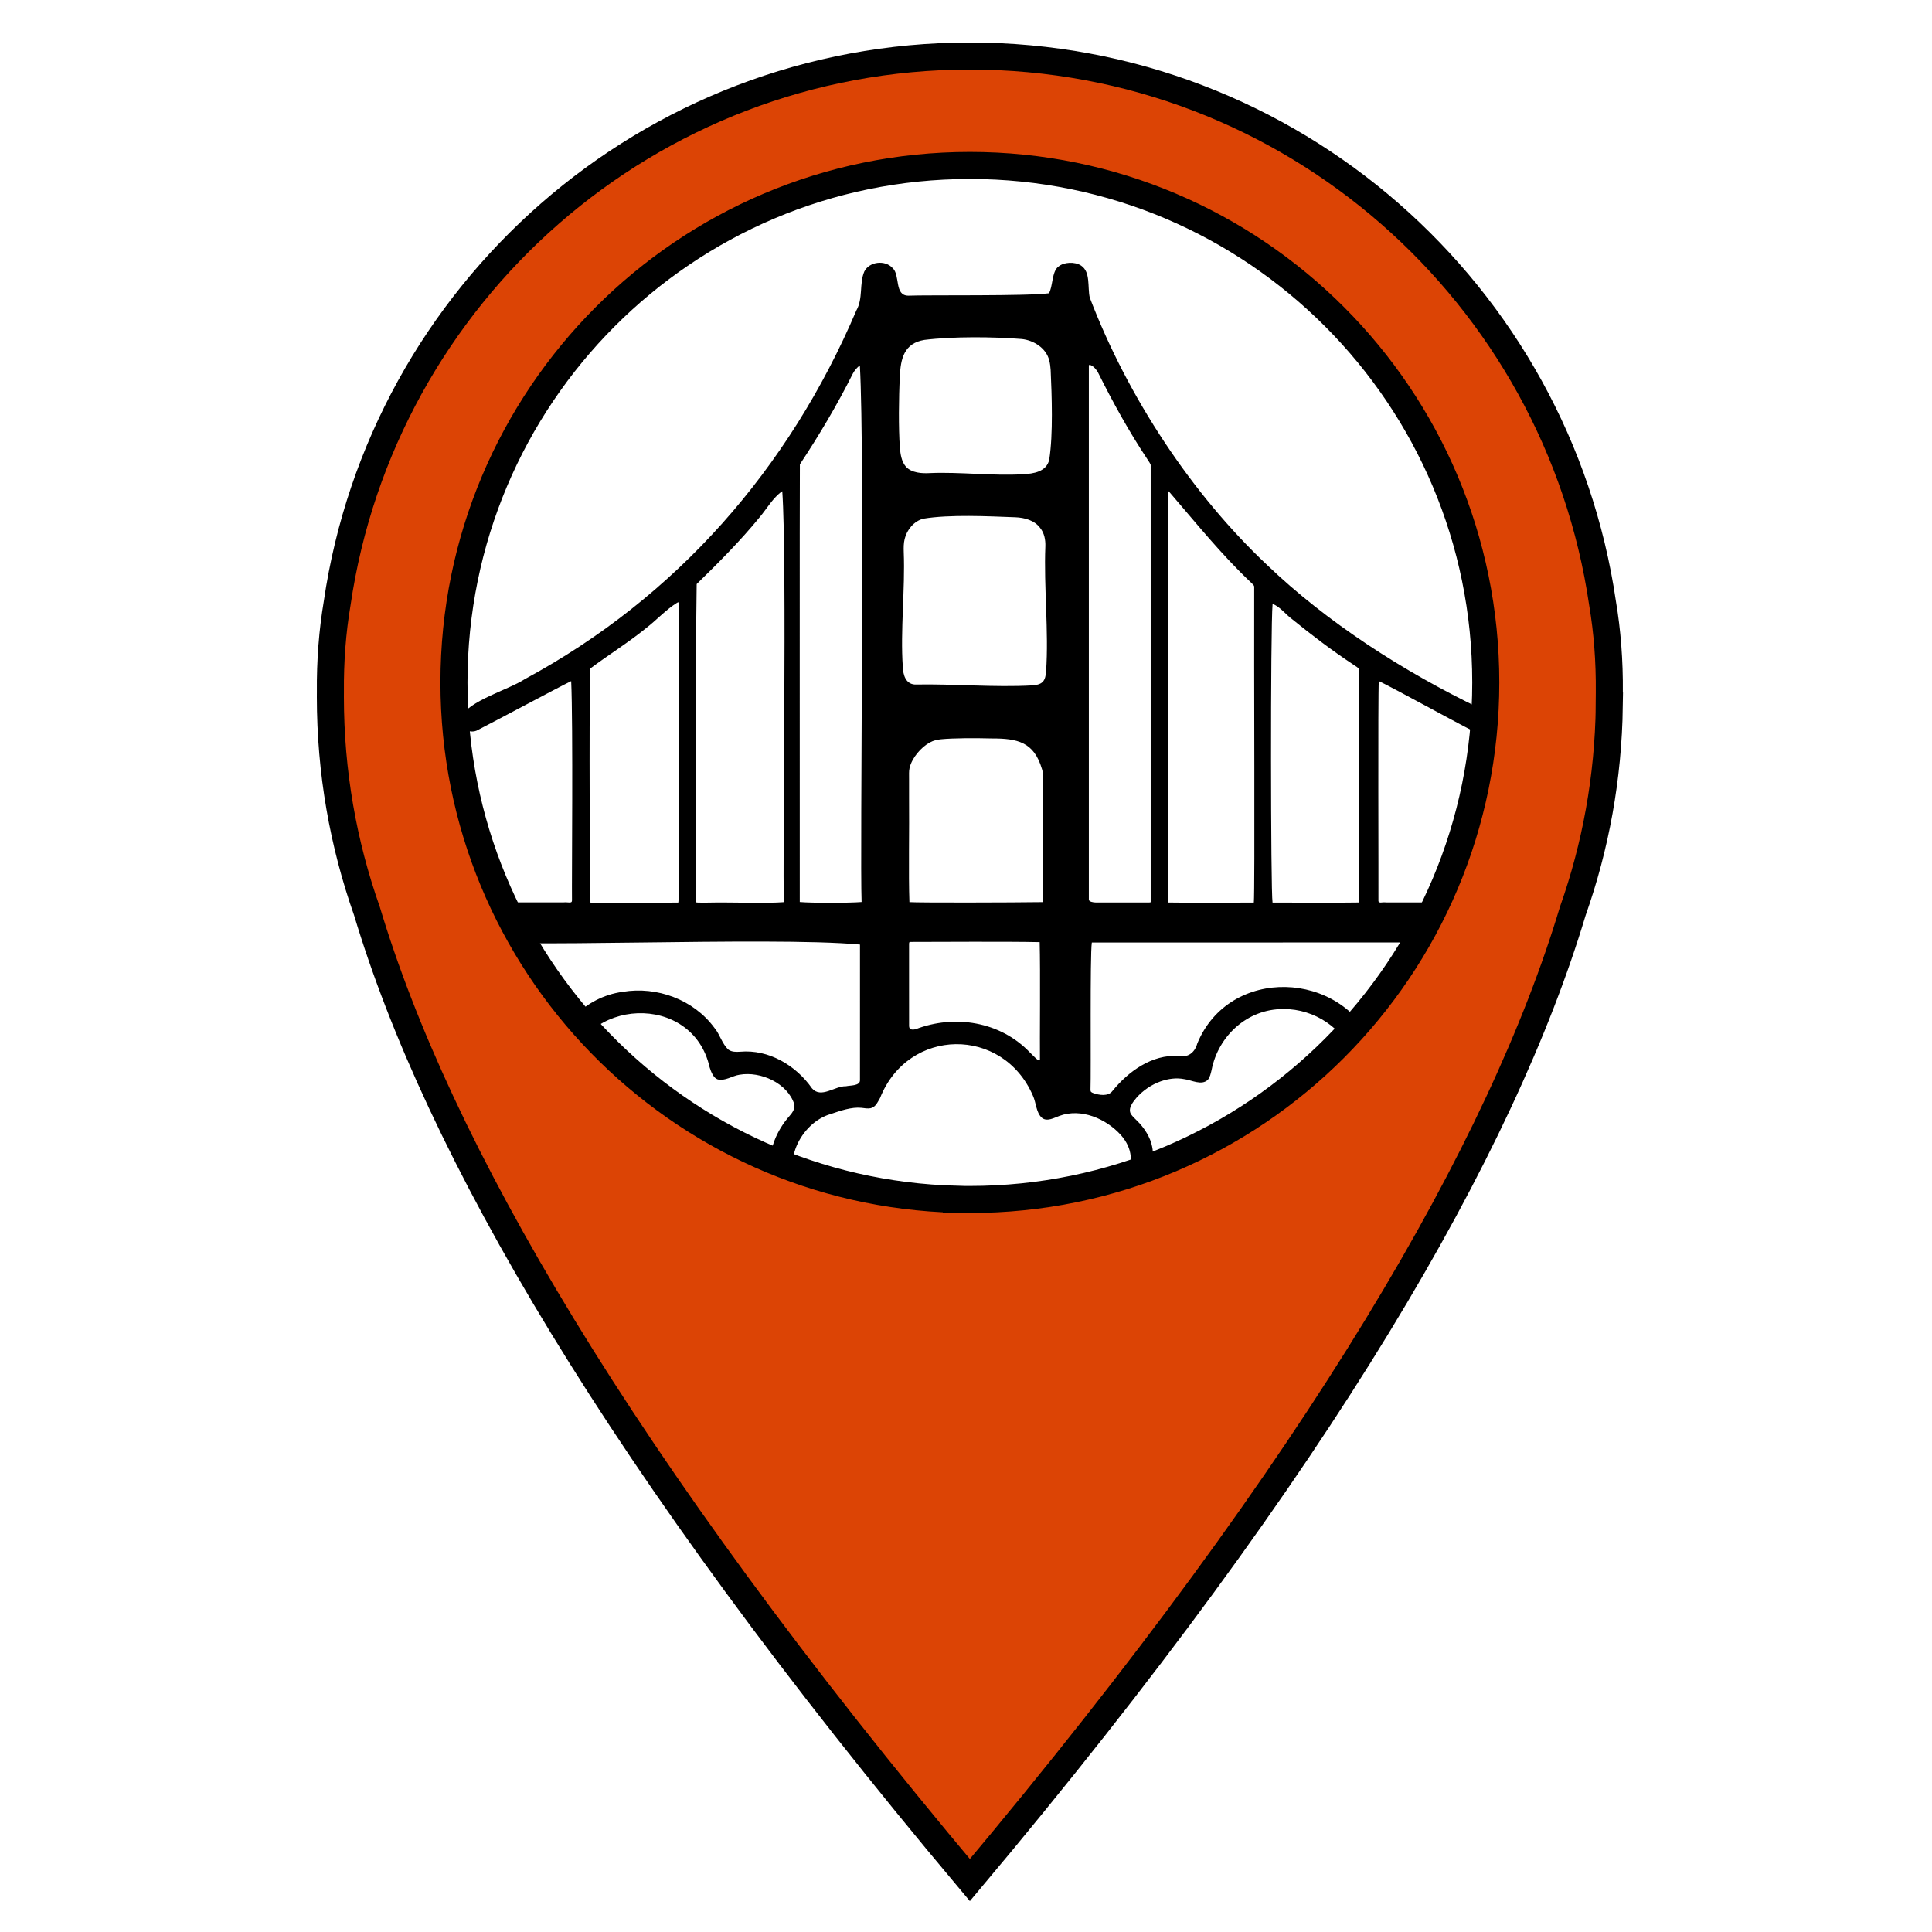 <svg width="500" height="500" viewBox="0 0 500 500" fill="none" xmlns="http://www.w3.org/2000/svg">
<path d="M356.832 176.258C356.583 179.81 356.784 229.831 356.735 233.246C357.067 233.838 357.472 233.417 358.768 233.542C363.662 233.542 377.159 233.542 381.815 233.542C385.351 233.05 388.106 237.653 386.561 240.742C385.713 242.278 384.227 243.447 382.72 243.909C377.248 243.895 293.358 243.917 282.564 243.917C282.058 247.406 282.389 277.212 282.218 282.036C282.225 282.547 282.359 282.676 282.988 282.909C284.336 283.387 286.785 283.853 287.898 282.347C292.014 277.271 298.149 272.846 304.949 273.286C307.398 273.775 309.185 272.476 309.859 270.049C318.137 249.955 347.292 250.954 355.708 270.726C356.378 272.15 357.309 273.064 358.902 273.142C368.11 272.713 377.353 276.99 379.619 286.199C380.04 287.438 380.676 288.485 381.793 289.166C383.662 290.202 377.68 292.958 379.139 294.601C375.309 299.999 381.533 300.774 375.309 303.113C365.821 304.977 320.381 308.579 296.589 309.104C295.398 308.931 294.627 310.203 293.779 310.917C290.202 314.68 284.793 316.393 279.683 316.611C258.232 317.892 235.307 315.524 213.633 316.4C209.021 316.604 204.804 314.01 202.076 310.455C201.54 309.952 201.287 309.182 200.58 309.093C193.195 309.06 185.415 309.119 175.053 309.097C155.117 308.864 137.906 309.552 131.865 308.827C110.112 305.708 117.627 275.325 137.63 275.317C138.762 275.332 140.243 275.328 141.021 274.626C144.661 265.972 151.078 258.054 161.169 256.681C169.998 255.201 179.479 258.683 184.842 265.942C186.32 267.659 186.856 270.189 188.549 271.669C189.368 272.258 190.518 272.261 191.546 272.184C198.942 271.521 205.995 275.713 210.153 281.677C212.524 284.371 216.053 281.019 218.948 281.115C220.069 280.863 222.518 281.048 222.559 279.598C222.57 275.218 222.559 247.831 222.563 244.45C199.091 242.252 126.91 245.689 120.624 243.162C115.669 239.914 118.204 232.555 124.29 233.535C129.315 233.535 140.995 233.535 145.786 233.535C147.062 233.398 148.023 233.924 148.03 233.036C147.952 227.634 148.339 187.731 147.822 176.273C144.848 177.686 127.737 186.865 123.706 188.9C121.74 190.147 118.059 188.404 119.019 185.8C121.45 181.241 131.347 178.64 135.777 175.784C175.139 154.532 204.197 121.274 221.625 80.347C223.404 77.235 222.347 73.432 223.676 70.279C224.997 67.63 229.106 67.242 231.001 69.369C233.041 71.208 231.366 76.543 235.121 76.517C240.128 76.317 266.157 76.654 271.442 75.896C272.488 74.368 272.175 70.191 273.943 68.981C275.306 67.815 278.179 67.66 279.795 68.74C282.281 70.394 281.417 74.282 282.024 77.006C291.91 102.923 308.556 127.993 327.956 146.248C343.388 161.022 363.152 173.797 383.323 183.472C384.548 184.175 385.359 184.767 385.56 185.903C386.018 188.375 382.783 190.199 380.695 188.907C376.634 186.869 360.513 178 356.825 176.25H356.817L356.832 176.258ZM234.474 120.804C235.966 122.406 238.605 122.562 240.712 122.432C248.443 122.103 257.078 123.206 264.694 122.736C267.459 122.61 270.865 122.099 271.546 118.936C272.574 112.332 272.205 102.342 271.907 95.727C271.84 94.872 271.758 94.066 271.52 93.218C270.757 90.103 267.504 88.046 264.418 87.739C257.108 87.151 246.682 87.051 239.219 87.972C233.945 88.834 233.063 92.885 232.88 97.51C232.598 102.771 232.516 110.863 232.888 115.861C233.037 117.541 233.297 119.428 234.433 120.756L234.477 120.808L234.474 120.804ZM222.507 94.602C221.93 94.965 221.074 95.949 220.687 96.741C216.685 104.762 211.932 112.731 207.008 120.175C206.93 126.865 206.993 213.171 206.978 233.439C210.276 233.713 219.652 233.709 222.979 233.439C222.507 220.748 223.862 118.388 222.533 94.584L222.507 94.598V94.602ZM282.262 94.495C281.976 94.413 281.816 94.428 281.793 94.569C281.782 119.739 281.797 219.391 281.793 232.821C281.823 233.357 282.865 233.55 283.636 233.565C286.692 233.539 294.739 233.594 297.263 233.565C297.471 233.565 297.598 233.554 297.672 233.539C297.762 233.52 297.784 233.494 297.795 233.42C297.81 213.523 297.795 126.761 297.795 120.372C297.795 120.316 297.788 120.264 297.762 120.194C297.698 120.002 297.423 119.576 296.92 118.818C292.186 111.695 288.032 104.166 284.228 96.526C283.867 95.716 282.906 94.709 282.288 94.513L282.259 94.502L282.262 94.495ZM202.418 127.146C200.084 128.755 198.417 131.704 196.582 133.876C191.602 139.973 185.918 145.667 180.301 151.151C179.94 170.575 180.297 229.569 180.178 233.391C180.178 233.616 180.268 233.591 181.276 233.594C181.883 233.583 182.475 233.602 183.115 233.594C188.777 233.45 198.473 233.838 202.88 233.472C202.455 223.434 203.721 145.157 202.452 127.127L202.422 127.142L202.418 127.146ZM324.494 233.579C324.792 230.449 324.505 170.978 324.587 151.761C324.464 151.369 324.23 151.25 323.791 150.784C316.16 143.595 309.542 135.345 302.701 127.416C302.649 127.357 302.6 127.305 302.556 127.261C302.18 126.865 302.276 127.113 302.262 127.372C302.321 135.526 302.146 229.498 302.321 233.568C307.432 233.661 320.671 233.62 324.479 233.579H324.49H324.494ZM269.842 176.472C270.497 175.821 270.657 174.707 270.724 173.771C271.446 163.364 270.113 151.957 270.538 141.383C270.597 139.714 270.273 137.968 269.201 136.643C267.735 134.638 265.126 133.954 262.758 133.865C255.857 133.61 245.737 133.092 238.914 134.242C236.528 134.875 234.686 137.117 234.124 139.492C233.852 140.591 233.852 141.727 233.889 142.855C234.269 152.545 232.981 163.097 233.647 172.617C233.737 174.645 234.358 176.99 236.763 177.153C246.705 176.95 257.357 177.934 267.15 177.379C268.074 177.312 269.157 177.149 269.801 176.509L269.842 176.469V176.472ZM175.269 155.964C172.395 157.729 169.898 160.496 167.195 162.565C162.621 166.294 157.492 169.461 152.791 172.991C152.34 188.508 152.791 226.542 152.638 233.154C152.649 233.628 152.534 233.602 153.531 233.605C159.673 233.598 169.831 233.628 175.533 233.591C176.099 231.94 175.511 172.795 175.715 156.023C175.689 155.816 175.563 155.849 175.302 155.953L175.273 155.968L175.269 155.964ZM351.677 233.557C351.915 229.658 351.707 188.93 351.759 173.29C351.502 172.669 350.862 172.484 350.248 172.003C344.761 168.377 339.528 164.4 334.425 160.26C332.731 159.02 331.313 157.03 329.344 156.282C328.775 162.65 328.842 230.808 329.333 233.587C335.117 233.572 348.022 233.653 351.666 233.561H351.677V233.557ZM269.808 233.457C270.002 227.885 269.827 215.587 269.882 208.842C269.879 206.001 269.882 204.003 269.882 201.927C269.849 200.88 270.009 200.04 269.652 199.012C267.582 192.008 263.313 191.098 256.646 191.113C252.332 190.998 246.671 191.013 243.567 191.32C242.521 191.423 241.605 191.627 240.649 192.145C238.382 193.369 236.055 196.07 235.4 198.712C235.17 199.752 235.3 200.466 235.266 201.594C235.266 202.845 235.266 204.58 235.266 206.596C235.352 214.255 235.099 226.435 235.356 233.465C237.76 233.642 262.051 233.579 269.801 233.465L269.808 233.457ZM269.056 243.824C260.149 243.632 242.811 243.769 235.497 243.769C235.211 243.839 235.292 244.168 235.266 244.42C235.263 245.867 235.266 250.706 235.266 255.453C235.259 258.716 235.266 262.812 235.27 265.491C235.285 266.36 235.761 266.589 236.912 266.379C247.069 262.472 258.887 264.351 266.536 272.376C267.076 272.813 269.283 275.499 269.138 273.967C269.071 269.897 269.272 251.283 269.067 243.832L269.06 243.824H269.056ZM332.136 261.14C322.871 261.084 315.293 268.073 313.566 276.886C313.365 277.748 313.138 278.829 312.583 279.446C310.979 281.023 308.359 279.498 306.449 279.273C304.38 278.869 302.325 279.176 300.382 279.853C297.985 280.701 295.804 282.21 294.14 284.075C293.172 285.218 291.802 286.942 292.722 288.374C293.101 288.933 293.652 289.432 294.17 289.95C296.135 291.826 297.75 294.398 298.178 296.769C298.573 298.375 298.175 301.013 298.26 302.337C298.26 302.582 298.353 302.922 298.599 302.937C303.077 302.952 375.045 303.111 379.139 303.122C380.859 303.085 374.926 300.275 375.309 298.326C376.251 293.335 377.714 295.038 375.309 292.433C374.14 291.182 374.047 289.377 373.727 287.771C373.251 284.415 370.947 281.87 367.734 280.501C365.055 279.35 362.255 278.84 359.505 279.217C357.781 279.439 355.998 280.212 354.249 280.053C351.219 279.654 351.219 275.943 350.393 273.656C347.869 266.16 340.142 261.077 332.214 261.14H332.139H332.136ZM199.307 302.552C198.934 297.491 200.967 292.603 204.354 288.777C205.091 287.945 205.791 286.931 205.563 285.781C203.848 280.353 196.887 277.175 191.378 278.14C189.569 278.392 187.496 279.905 185.672 279.321C184.69 278.977 184.023 277.452 183.644 276.198C179.259 256.748 150.587 257.995 146.902 277.386C146.273 280.079 145.841 282.181 142.558 281.755C140.504 281.507 138.326 280.723 136.268 281.048C125.883 282.321 119.023 297.624 129.546 302.16C130.484 302.567 131.66 303.007 132.471 303.07C134.411 303.07 147.453 303.077 161.523 303.085C172.053 303.114 191.724 303.085 199.068 303.1C199.31 303.066 199.273 302.911 199.307 302.585V302.548V302.552ZM207.83 308.054C209.167 309.278 211.08 310.311 212.572 310.51C226.53 310.492 273.02 310.503 282.333 310.436C289.893 308.982 296.425 300.972 290.101 293.765C286.26 289.503 279.78 286.72 274.189 288.785C272.823 289.277 271.01 290.35 269.696 289.329C268.107 287.993 268.185 285.37 267.296 283.513C259.501 265.572 235.036 265.824 227.759 284.153C226.973 285.54 226.53 286.513 225.31 286.805C224.532 286.957 223.716 286.791 222.931 286.702C220.415 286.439 217.482 287.46 215.025 288.296C207.183 290.516 201.596 301.668 207.778 307.998L207.83 308.046V308.054Z" fill="black"/>
<path d="M251 42.817C177.255 42.818 117.484 102.725 117.484 176.614C117.484 249.331 175.373 308.511 247.5 310.371V310.423H251C324.746 310.423 384.517 250.509 384.517 176.62C384.517 102.731 324.746 42.817 251 42.817ZM85.507 179.214L85.506 179.197C85.43 170.975 86.046 163.323 87.246 156.2L87.252 156.162L87.258 156.125C98.962 76.008 167.825 14.5 251 14.5C334.176 14.5 403.034 76.007 414.738 156.125L414.743 156.162L414.75 156.2C415.95 163.323 416.565 170.975 416.489 179.197L416.456 182.729H416.482C416.224 201.296 412.926 219.124 407.059 235.729L407.032 235.809L407.007 235.889C388.776 296.552 342.344 377.833 251 486.562C159.656 377.827 113.219 296.546 94.994 235.889L94.97 235.809L94.942 235.73C88.833 218.422 85.501 199.792 85.501 180.372C85.501 180.199 85.502 180.021 85.503 179.828C85.505 179.64 85.507 179.435 85.507 179.229V179.214Z" fill="#DC4405" stroke="black" stroke-width="7"/>
</svg>
